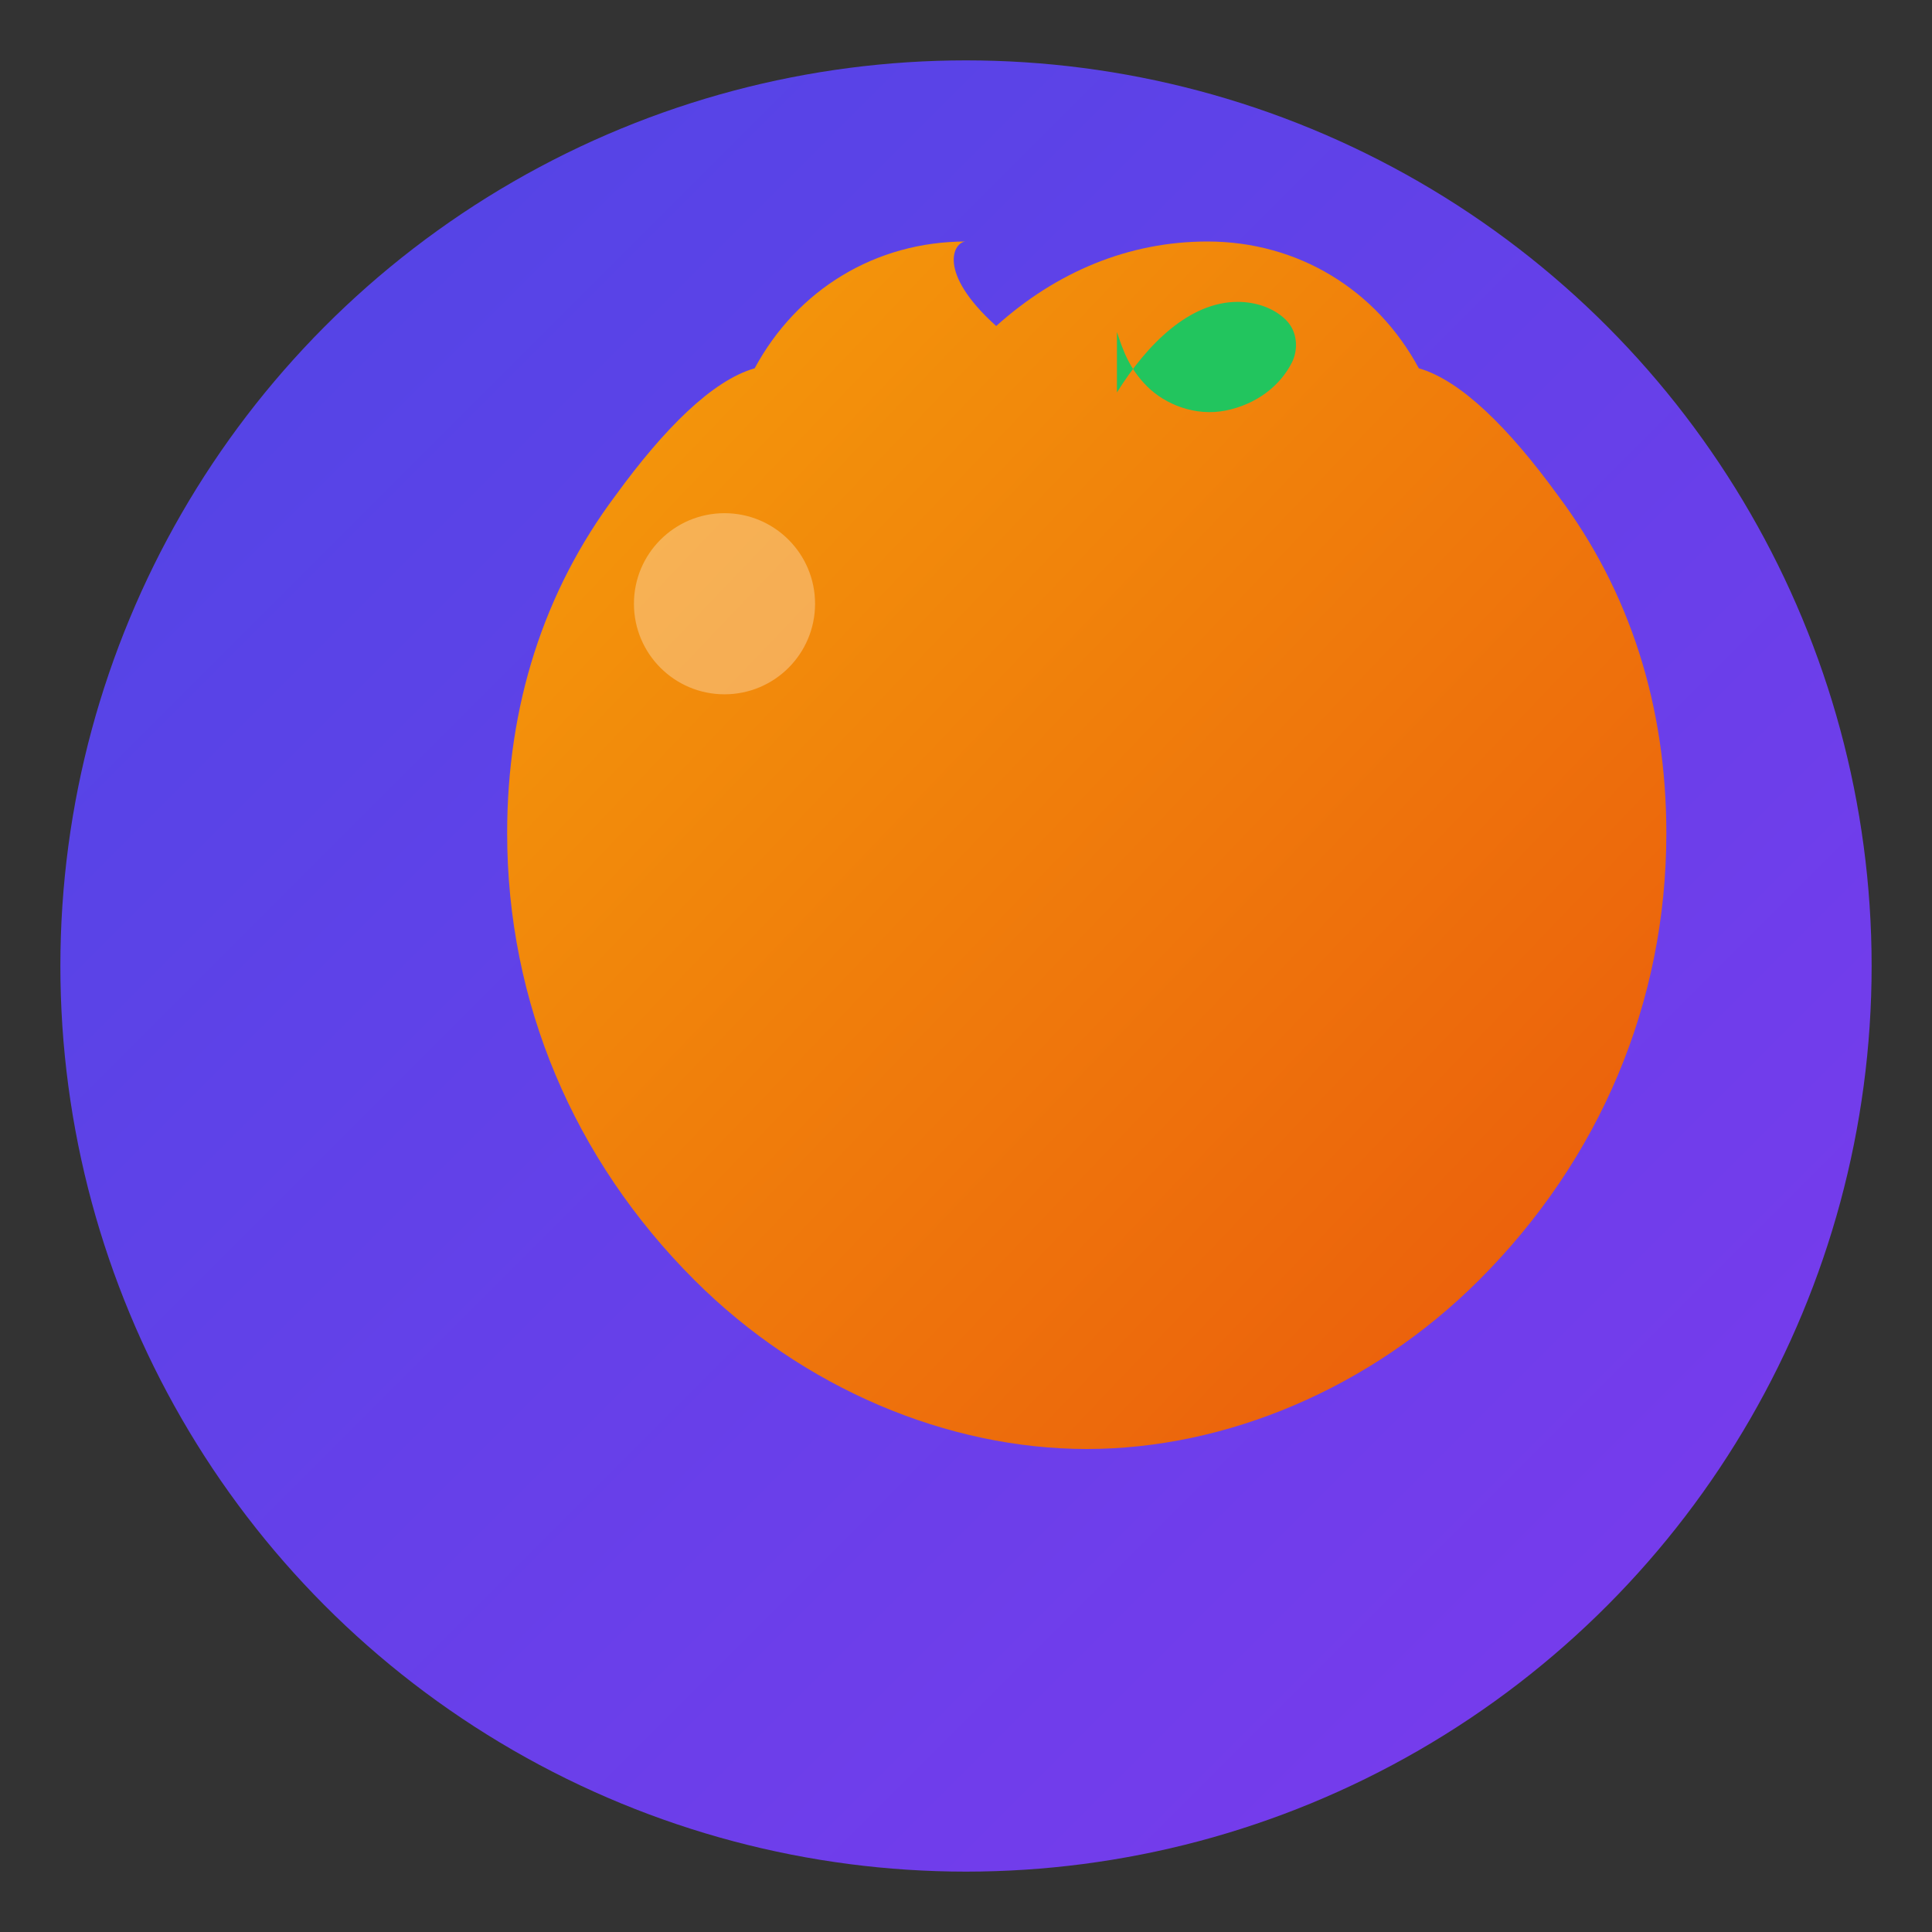<svg xmlns="http://www.w3.org/2000/svg" width="32" height="32" viewBox="0 0 32 32">
  <rect x="0" y="0" width="32" height="32" fill="#333333" stroke="none"/>
  <defs>
    <linearGradient id="grad1" x1="0%" y1="0%" x2="100%" y2="100%">
      <stop offset="0%" style="stop-color:#4f46e5;stop-opacity:1" />
      <stop offset="100%" style="stop-color:#7c3aed;stop-opacity:1" />
    </linearGradient>
    <linearGradient id="grad2" x1="0%" y1="0%" x2="100%" y2="100%">
      <stop offset="0%" style="stop-color:#f59e0b;stop-opacity:1" />
      <stop offset="100%" style="stop-color:#ea580c;stop-opacity:1" />
    </linearGradient>
  </defs>
  
  <!-- Background circle -->
  <circle cx="16" cy="16" r="15" fill="url(#grad1)" />
  
  <!-- Apple icon representing nutrition -->
  <path d="M16 4c-1.5 0-2.8 0.8-3.5 2.1C11.8 6.3 11 7.1 10.2 8.2c-1.2 1.6-1.8 3.5-1.8 5.6 0 2.8 1.1 5.4 3.1 7.4 1.8 1.8 4.2 2.8 6.5 2.8s4.7-1 6.5-2.8c2-2 3.1-4.6 3.1-7.4 0-2.1-0.6-4-1.8-5.6-0.8-1.1-1.6-1.9-2.3-2.1C22.8 4.8 21.5 4 20 4c-1.3 0-2.5 0.5-3.5 1.4C15.5 4.5 15.8 4 16 4z" fill="url(#grad2)" />
  
  <!-- Leaf detail -->
  <path d="M18.5 6.5c0.5-0.8 1.2-1.5 2-1.5 0.3 0 0.6 0.1 0.8 0.3 0.2 0.2 0.2 0.5 0.1 0.7-0.2 0.4-0.6 0.7-1.1 0.8-0.5 0.1-1-0.1-1.3-0.4-0.3-0.3-0.4-0.6-0.5-0.9z" fill="#22c55e" />
  
  <!-- Small highlight -->
  <circle cx="12" cy="10" r="1.5" fill="rgba(255,255,255,0.3)" />
</svg>